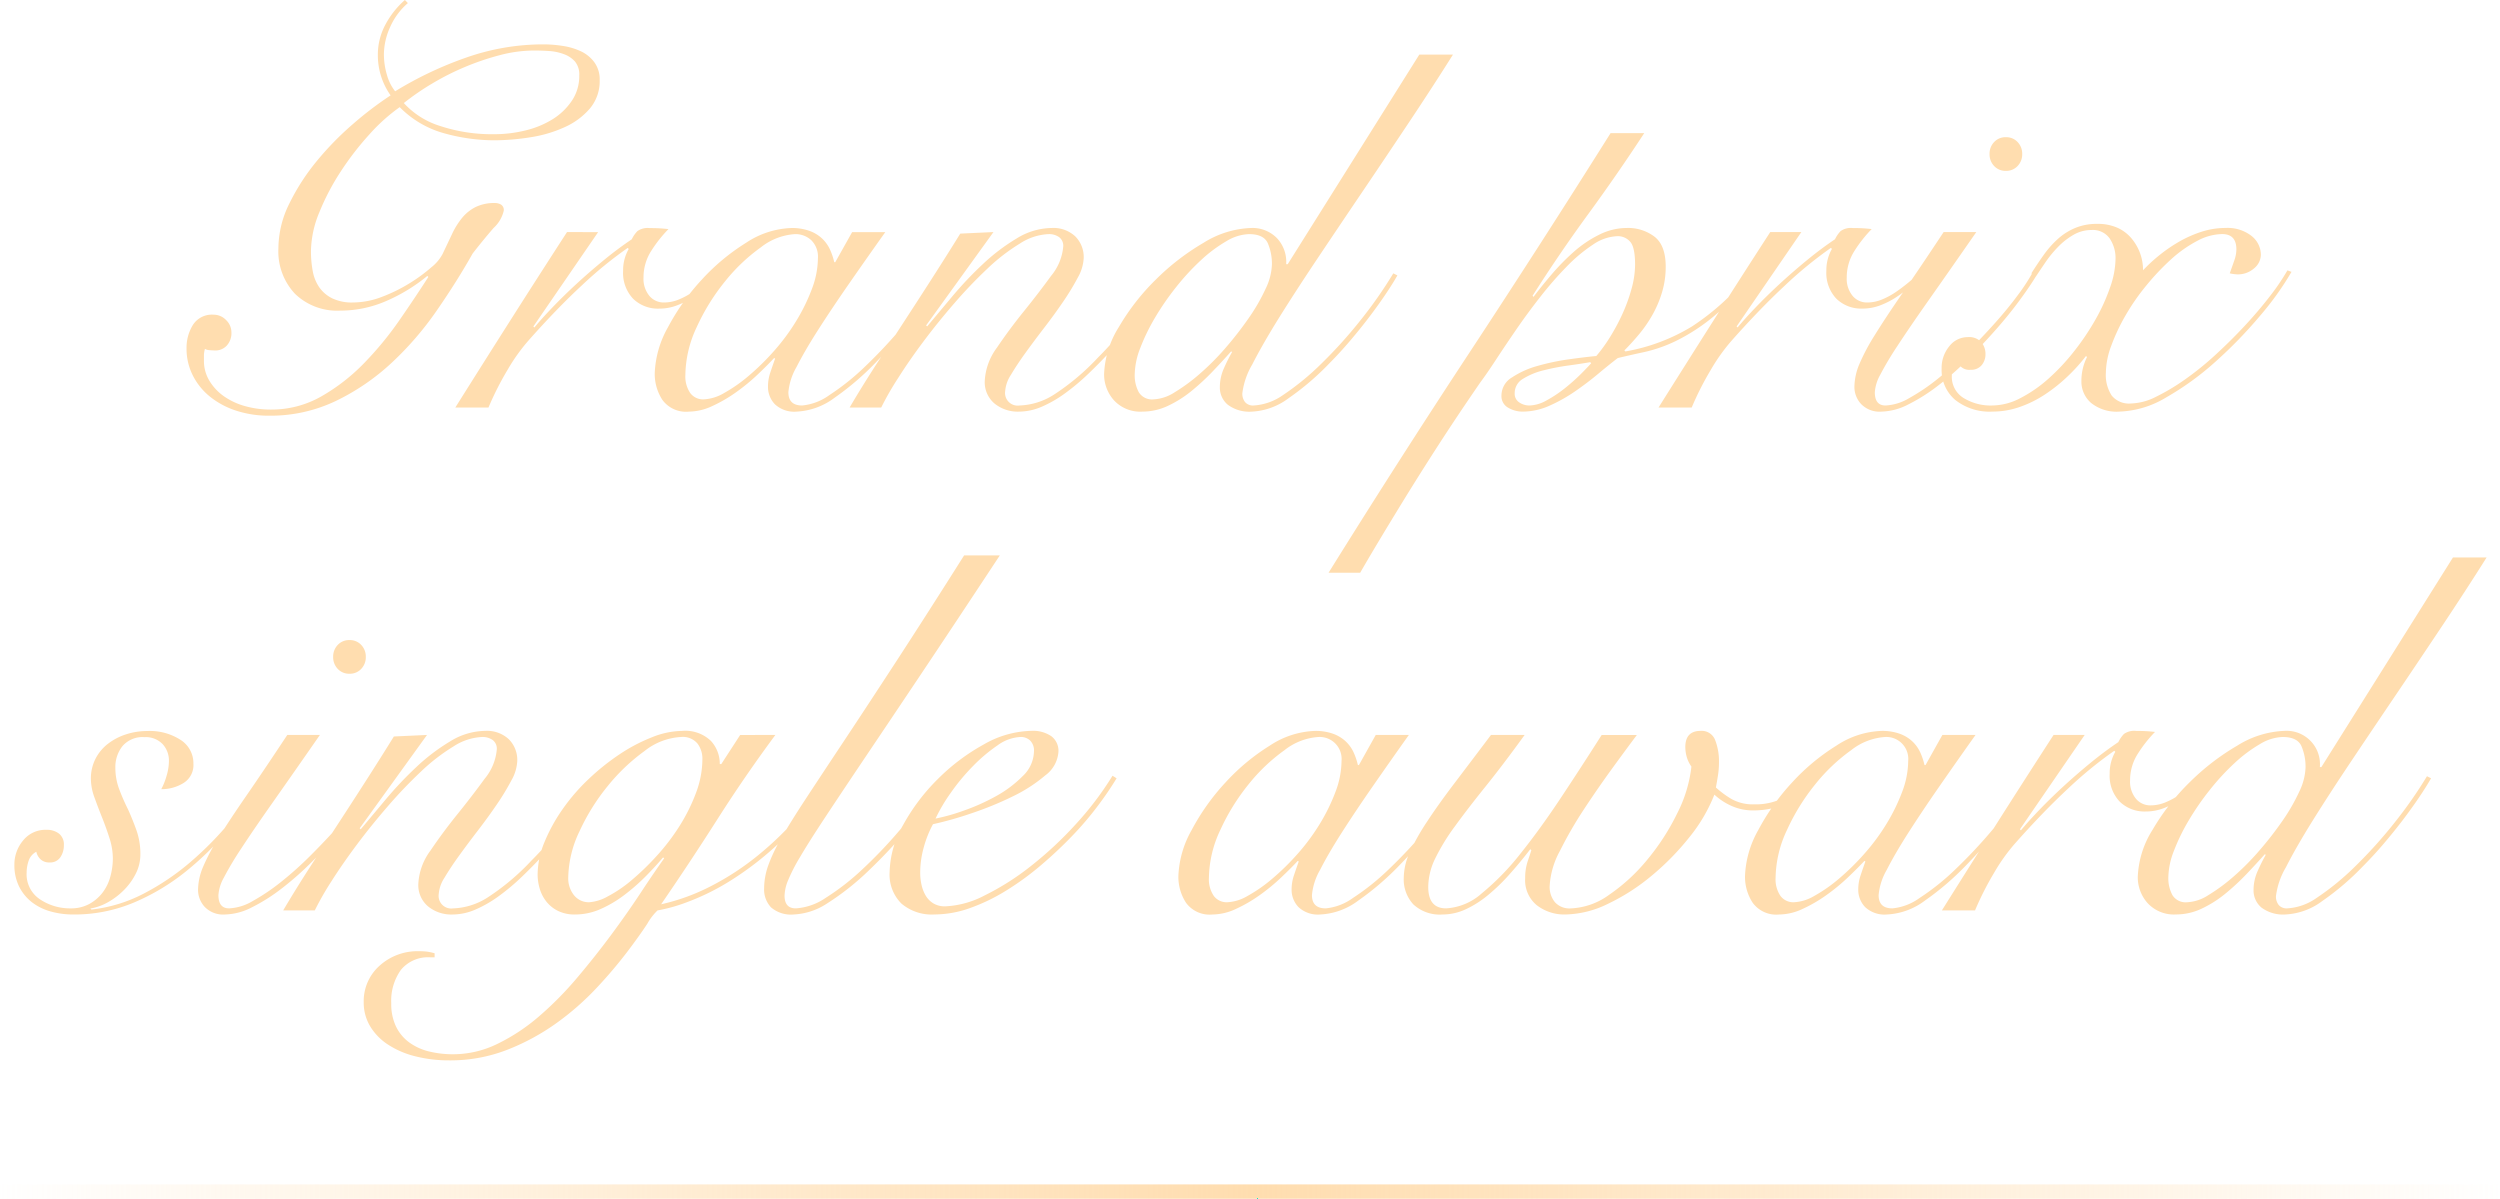 <svg xmlns="http://www.w3.org/2000/svg" width="348" height="166.864"><defs><linearGradient id="a" y1="1" x2="1" y2="1" gradientUnits="objectBoundingBox"><stop offset="0" stop-color="#ffddaf" stop-opacity="0"/><stop offset=".502" stop-color="#ffddaf"/><stop offset="1" stop-color="#ffddaf" stop-opacity="0"/></linearGradient></defs><path data-name="パス 6676" d="M56.777.429a9.407 9.407 0 00-2.485 3.372 9.32 9.32 0 00-.852 3.728 10.076 10.076 0 00.426 2.911 6.379 6.379 0 001.138 2.269 51.064 51.064 0 019.869-4.686 32.329 32.329 0 0110.792-1.846 17.516 17.516 0 012.662.213 9.206 9.206 0 012.521.746 4.932 4.932 0 011.882 1.527 4.025 4.025 0 01.745 2.485 5.9 5.9 0 01-1.349 3.941 10.009 10.009 0 01-3.479 2.591 18.02 18.02 0 01-4.757 1.42 32.341 32.341 0 01-5.186.429 26.132 26.132 0 01-6.816-.959 13.806 13.806 0 01-6.248-3.656 25.134 25.134 0 00-4.225 3.8 40.768 40.768 0 00-3.976 5.147 32.644 32.644 0 00-2.982 5.68 14.538 14.538 0 00-1.172 5.4 15.08 15.08 0 00.249 2.8 5.751 5.751 0 00.923 2.272 4.777 4.777 0 001.811 1.526 6.323 6.323 0 002.84.568 11.361 11.361 0 004.047-.781 22.186 22.186 0 003.834-1.882 22.2 22.2 0 003.053-2.236 5.869 5.869 0 001.562-1.846q.71-1.491 1.313-2.769a10.869 10.869 0 011.384-2.236 5.88 5.88 0 011.883-1.528 5.918 5.918 0 012.733-.568 1.682 1.682 0 01.817.213.881.881 0 01.39.852 4.731 4.731 0 01-1.42 2.414q-1.42 1.633-2.911 3.55-2.2 3.905-5.006 7.952a44.4 44.4 0 01-6.283 7.274 31.383 31.383 0 01-7.739 5.29 21.089 21.089 0 01-9.3 2.059 14.627 14.627 0 01-4.509-.675 11.445 11.445 0 01-3.652-1.917 9 9 0 01-2.449-2.982 8.236 8.236 0 01-.888-3.8 6.033 6.033 0 01.888-3.266 3.133 3.133 0 012.875-1.42 2.384 2.384 0 011.74.746 2.384 2.384 0 01.745 1.739 2.57 2.57 0 01-.674 1.846 2.178 2.178 0 01-1.811.639q-.213 0-.6-.035a1.3 1.3 0 01-.6-.178 3.374 3.374 0 00-.142.923v.71a5.339 5.339 0 00.781 2.84 7.173 7.173 0 002.059 2.166 9.611 9.611 0 002.946 1.349 13.126 13.126 0 003.515.462 13.992 13.992 0 007.064-1.846 26.87 26.87 0 005.928-4.615 46.528 46.528 0 004.935-6q2.236-3.23 4.011-6l-.142-.142a23.933 23.933 0 01-5.609 3.443 15.95 15.95 0 01-6.532 1.385 8.418 8.418 0 01-6.283-2.343 8.613 8.613 0 01-2.307-6.319 14.123 14.123 0 011.526-6.248 30.153 30.153 0 013.834-5.928 42 42 0 015.076-5.183 48.592 48.592 0 015.183-3.94 9.624 9.624 0 01-1.775-5.609 8.8 8.8 0 011.1-4.331A12.089 12.089 0 0156.36-.001zm23.856 10.082a2.836 2.836 0 00-.6-1.952 3.84 3.84 0 00-1.562-1.03 7.167 7.167 0 00-2.024-.426q-1.065-.071-2.059-.071a18.943 18.943 0 00-4.793.639 36.219 36.219 0 00-4.828 1.633 36.048 36.048 0 00-4.579 2.307 35.38 35.38 0 00-3.976 2.734 11.435 11.435 0 005.077 3.2 22.953 22.953 0 007.49 1.136 18.081 18.081 0 004.4-.533 12.845 12.845 0 003.763-1.562 8.868 8.868 0 002.662-2.563 6.137 6.137 0 001.029-3.515zm2.627 21.8l-9.017 13.135.142.142q.994-1.207 2.521-2.8t3.337-3.266q1.811-1.668 3.8-3.3t3.9-2.911a4.337 4.337 0 01.781-1.136 2.467 2.467 0 011.7-.426q.781 0 1.384.035t1.243.107a18.313 18.313 0 00-2.337 2.938 6.809 6.809 0 00-1.136 3.8 3.725 3.725 0 00.816 2.556 2.594 2.594 0 002.024.923 5.433 5.433 0 002.094-.426 10.422 10.422 0 001.952-1.065q.923-.639 1.775-1.349t1.491-1.278l.426.284q-.71.71-1.633 1.526a18.4 18.4 0 01-1.988 1.527 11.462 11.462 0 01-2.272 1.172 6.9 6.9 0 01-2.485.461 4.943 4.943 0 01-3.656-1.384 5.231 5.231 0 01-1.385-3.87 5.981 5.981 0 01.781-3.053l-.142-.142a56.2 56.2 0 00-6.389 5.218q-3.483 3.226-7.383 7.628a25.937 25.937 0 00-2.947 4.118 42.1 42.1 0 00-2.662 5.254H63.38q3.834-6.106 7.668-12.141t7.881-12.283zm35.358 0h4.615q-2.627 3.692-5.041 7.171t-4.3 6.425q-1.882 2.947-3.018 5.183a8.528 8.528 0 00-1.131 3.509q0 1.846 1.917 1.846a7.7 7.7 0 003.8-1.455 33.355 33.355 0 005.004-4.012 69.547 69.547 0 005.54-5.964 84.616 84.616 0 005.4-7.242l.426.142q-1.926 2.915-4.515 6.284a70.473 70.473 0 01-5.431 6.283 38.425 38.425 0 01-5.68 4.863 9.544 9.544 0 01-5.325 1.953 3.945 3.945 0 01-3.018-1.03 3.472 3.472 0 01-.957-2.449 6.136 6.136 0 01.319-1.952q.32-.959.674-1.953l-.142-.071q-.923.994-2.307 2.308a27.373 27.373 0 01-2.983 2.449 20.259 20.259 0 01-3.3 1.917 7.834 7.834 0 01-3.266.781 4.07 4.07 0 01-3.695-1.633 6.61 6.61 0 01-1.065-3.692 14.012 14.012 0 011.846-6.425 31.133 31.133 0 014.686-6.6 29.278 29.278 0 016.177-5.148 12.121 12.121 0 016.319-2.059 7.208 7.208 0 012.485.39 5.073 5.073 0 011.775 1.065 4.923 4.923 0 011.1 1.526 9.229 9.229 0 01.6 1.775h.142zM95.404 52.185a4.1 4.1 0 00.674 2.521 2.229 2.229 0 001.882.887 6.162 6.162 0 002.84-.887 20.866 20.866 0 003.404-2.377 34.16 34.16 0 003.514-3.444 29.074 29.074 0 003.086-4.156 26.088 26.088 0 002.2-4.472 12.334 12.334 0 00.852-4.331 3.215 3.215 0 00-.923-2.485 3.225 3.225 0 00-2.272-.852 8.541 8.541 0 00-4.757 1.846 25.028 25.028 0 00-4.97 4.722 29.492 29.492 0 00-3.94 6.354 15.982 15.982 0 00-1.59 6.674zm42.884-19.88l-9.372 12.993.142.142q1.491-1.775 3.479-4.154a51.061 51.061 0 014.26-4.508 27.334 27.334 0 014.722-3.586 9.465 9.465 0 014.863-1.456 4.464 4.464 0 013.3 1.172 4.084 4.084 0 011.169 3.021 6.043 6.043 0 01-.816 2.7 34.022 34.022 0 01-2.024 3.337q-1.207 1.775-2.627 3.621t-2.627 3.515q-1.207 1.669-2.023 3.053a4.843 4.843 0 00-.816 2.307 1.757 1.757 0 001.986 1.983 9.483 9.483 0 004.829-1.526 32.739 32.739 0 006.106-5.147q1.42-1.42 2.875-3.124t2.8-3.372q1.349-1.668 2.45-3.16t1.74-2.487l.5.284q-1.42 2.13-3.656 5.076t-4.864 5.786q-1.562 1.7-3.2 3.266a30.3 30.3 0 01-3.266 2.733 16.752 16.752 0 01-3.224 1.849 8.077 8.077 0 01-3.16.675 5.109 5.109 0 01-3.407-1.137 3.866 3.866 0 01-1.349-3.124 8.478 8.478 0 011.7-4.65q1.7-2.52 3.763-5.076t3.763-4.9a7.364 7.364 0 001.7-4.118 1.5 1.5 0 00-.568-1.278 2.422 2.422 0 00-1.491-.426 7.94 7.94 0 00-3.976 1.313 26.607 26.607 0 00-4.508 3.479 64.943 64.943 0 00-4.615 4.828q-2.308 2.663-4.3 5.325t-3.542 5.113a40.366 40.366 0 00-2.34 4.082h-4.4q1.84-3.124 3.94-6.355t4.153-6.39q2.059-3.16 3.94-6.106t3.373-5.36zm63.968-24.708q-2.769 4.4-6.035 9.3t-6.532 9.732q-3.266 4.828-6.283 9.337t-5.361 8.263q-2.341 3.767-3.728 6.5a10.412 10.412 0 00-1.384 4.012 1.861 1.861 0 00.39 1.243 1.449 1.449 0 001.172.461 7.882 7.882 0 004.047-1.416 36.246 36.246 0 005.462-4.477 63.973 63.973 0 005.4-6 60.353 60.353 0 004.544-6.5l.568.284q-.639 1.136-1.669 2.663t-2.272 3.159q-1.242 1.633-2.663 3.3t-2.908 3.165a36.951 36.951 0 01-5.61 4.792 9.287 9.287 0 01-5.112 1.882 5.032 5.032 0 01-3.373-.959 3.1 3.1 0 01-1.105-2.449 6.405 6.405 0 01.568-2.627 25.355 25.355 0 011.141-2.272l-.142-.071q-1.136 1.278-2.521 2.733a32.23 32.23 0 01-2.946 2.734 15.825 15.825 0 01-3.3 2.094 8.349 8.349 0 01-3.587.817 4.989 4.989 0 01-3.941-1.562 5.384 5.384 0 01-1.384-3.692 13.214 13.214 0 012.059-6.532 31.5 31.5 0 015.147-6.6 32.959 32.959 0 016.639-5.115 13.308 13.308 0 016.6-2.059 4.759 4.759 0 013.621 1.42 4.806 4.806 0 011.278 3.621h.213L197.57 7.597zm-25.205 29.252a7.286 7.286 0 00-.568-2.982q-.568-1.278-2.627-1.278a6.491 6.491 0 00-3.16.994 19.642 19.642 0 00-3.514 2.627 32.925 32.925 0 00-3.444 3.728 37.139 37.139 0 00-2.946 4.26 27.62 27.62 0 00-2.059 4.224 10.558 10.558 0 00-.781 3.692 4.949 4.949 0 00.568 2.485 2.165 2.165 0 002.059.994 5.95 5.95 0 002.946-.994 25.029 25.029 0 003.515-2.591 35.313 35.313 0 003.621-3.657 48.442 48.442 0 003.195-4.122 26.227 26.227 0 002.308-4.011 8.411 8.411 0 00.887-3.369zm51.829-18.32q-3.763 5.751-7.81 11.289t-7.739 11.36l.142.142q1.065-1.42 2.485-3.089a31.711 31.711 0 013.053-3.124 16.218 16.218 0 013.55-2.414 8.644 8.644 0 013.9-.959 6.082 6.082 0 013.843 1.21q1.562 1.207 1.562 4.189a12.247 12.247 0 01-.5 3.514 15.274 15.274 0 01-1.313 3.124 18.083 18.083 0 01-1.846 2.7q-1.03 1.243-2.094 2.308l.142.142a26.477 26.477 0 009.266-3.479 33.55 33.55 0 008.271-7.668l.568.284a40.906 40.906 0 01-5.964 6.106 26.629 26.629 0 01-5.112 3.3 20.34 20.34 0 01-4.331 1.527q-1.988.426-3.763.852-1.207.923-2.733 2.2t-3.233 2.449a21.88 21.88 0 01-3.55 1.988 9.219 9.219 0 01-3.763.817 3.978 3.978 0 01-1.952-.532 1.837 1.837 0 01-.955-1.736 2.933 2.933 0 011.455-2.485 12.3 12.3 0 013.545-1.601 31.694 31.694 0 014.367-.923q2.272-.319 3.834-.462a21.1 21.1 0 001.882-2.591 28.022 28.022 0 001.739-3.231 23.093 23.093 0 001.278-3.514 12.787 12.787 0 00.5-3.372q0-2.485-.71-3.231a2.27 2.27 0 00-1.7-.745 6.386 6.386 0 00-3.443 1.171 21.734 21.734 0 00-3.657 3.053 50.376 50.376 0 00-3.657 4.189q-1.81 2.307-3.372 4.58t-2.84 4.224q-1.278 1.953-2.13 3.089-.639.923-1.846 2.7t-2.704 4.049q-1.491 2.272-3.16 4.9t-3.3 5.29q-1.633 2.662-3.124 5.148t-2.628 4.462h-4.4q9.583-15.4 19.559-30.562t19.702-30.638zm-15.976 37.916a5.094 5.094 0 002.378-.71 17.145 17.145 0 002.556-1.7 27.112 27.112 0 002.236-1.988q.994-.994 1.42-1.491l-.142-.142q-1.207.213-3.017.462a31.214 31.214 0 00-3.479.674 9.764 9.764 0 00-2.84 1.172 2.293 2.293 0 00-1.172 2.023 1.434 1.434 0 00.641 1.274 2.5 2.5 0 001.419.426zm37.843-24.14l-9.015 13.135.142.142q.994-1.207 2.521-2.8t3.337-3.266q1.811-1.668 3.8-3.3t3.9-2.911a4.337 4.337 0 01.781-1.136 2.467 2.467 0 011.7-.426q.781 0 1.384.035t1.243.107a18.313 18.313 0 00-2.336 2.944 6.809 6.809 0 00-1.136 3.8 3.725 3.725 0 00.816 2.556 2.594 2.594 0 002.024.923 5.433 5.433 0 002.096-.431 10.422 10.422 0 001.952-1.065q.923-.639 1.775-1.349t1.491-1.278l.426.284q-.71.71-1.633 1.526a18.4 18.4 0 01-1.988 1.527 11.462 11.462 0 01-2.272 1.172 6.9 6.9 0 01-2.485.461 4.943 4.943 0 01-3.656-1.384 5.231 5.231 0 01-1.385-3.87 5.981 5.981 0 01.775-3.053l-.142-.142a56.2 56.2 0 00-6.386 5.223q-3.479 3.23-7.384 7.632a25.937 25.937 0 00-2.947 4.118 42.1 42.1 0 00-2.662 5.25h-4.615q3.836-6.106 7.669-12.141t7.881-12.283zm24.353 0q-3.9 5.609-6.6 9.443t-4.367 6.39a43.988 43.988 0 00-2.414 4.047 5.8 5.8 0 00-.745 2.414q0 1.846 1.491 1.846a7.1 7.1 0 003.3-1.03 28.2 28.2 0 003.939-2.662 48.227 48.227 0 004.118-3.692q2.059-2.059 3.869-4.082t3.195-3.905a26.412 26.412 0 002.023-3.088l.568.355q-.852 1.42-2.308 3.408t-3.3 4.082q-1.846 2.095-3.9 4.154a42.56 42.56 0 01-4.189 3.692 25.009 25.009 0 01-4.157 2.626 8.54 8.54 0 01-3.728.994 3.559 3.559 0 01-2.839-1.068 3.5 3.5 0 01-.923-2.343 8.441 8.441 0 01.671-3.157 28.39 28.39 0 012.166-4.083q1.491-2.414 3.869-5.857t5.715-8.485zm4.118-13.206a2.151 2.151 0 011.633.674 2.333 2.333 0 01.639 1.669 2.333 2.333 0 01-.639 1.668 2.151 2.151 0 01-1.633.674 2.151 2.151 0 01-1.633-.674 2.333 2.333 0 01-.639-1.668 2.333 2.333 0 01.639-1.669 2.151 2.151 0 011.634-.674zm39.76 18.744a41.355 41.355 0 01-4.4 6.141 62.55 62.55 0 01-6.174 6.355 39.5 39.5 0 01-6.852 4.97 13.458 13.458 0 01-6.571 1.988 5.673 5.673 0 01-3.9-1.207 3.919 3.919 0 01-1.349-3.053 7.36 7.36 0 01.781-3.337l-.142-.142a24.306 24.306 0 01-2.596 2.871 22.5 22.5 0 01-3.124 2.485 15.677 15.677 0 01-3.514 1.739 11.428 11.428 0 01-3.763.639 7.7 7.7 0 01-5.219-1.633 5.451 5.451 0 01-1.881-4.33 4.717 4.717 0 011.065-3.124 3.225 3.225 0 012.555-1.276 2.319 2.319 0 011.917.71 2.54 2.54 0 01.568 1.633 2.359 2.359 0 01-.533 1.562 1.875 1.875 0 01-1.526.639 1.727 1.727 0 01-1.775-.994 2.29 2.29 0 00-.852 1.846 3.451 3.451 0 001.6 3.053 7.218 7.218 0 004.083 1.065 8.539 8.539 0 003.869-1.03 18.638 18.638 0 003.9-2.7 29.413 29.413 0 003.586-3.834 34.652 34.652 0 002.982-4.437 26.469 26.469 0 002.024-4.473 12.369 12.369 0 00.745-3.905 4.9 4.9 0 00-.817-2.875 2.861 2.861 0 00-2.521-1.172 4.968 4.968 0 00-2.521.675 9.813 9.813 0 00-2.165 1.7 15.954 15.954 0 00-1.74 2.13q-.746 1.1-1.313 1.953l-.639-.426q.852-1.349 1.74-2.591a13.51 13.51 0 011.952-2.2 8.525 8.525 0 012.414-1.527 7.8 7.8 0 013.053-.568 6.739 6.739 0 012.8.533 5.493 5.493 0 011.953 1.456 6.932 6.932 0 011.207 2.059 6.818 6.818 0 01.426 2.414 21.7 21.7 0 012.094-1.953 21.548 21.548 0 012.734-1.917 16.306 16.306 0 013.195-1.456 10.933 10.933 0 013.479-.568 5.411 5.411 0 013.585 1.1 3.359 3.359 0 011.314 2.662 2.5 2.5 0 01-.923 1.846 3.418 3.418 0 01-2.414.852 5.983 5.983 0 01-.994-.142q.355-.994.639-1.811a4.662 4.662 0 00.284-1.526q0-2.13-1.988-2.13a7.584 7.584 0 00-3.479.958 17.5 17.5 0 00-3.621 2.556 33.7 33.7 0 00-3.436 3.633 30.247 30.247 0 00-2.911 4.189 26.977 26.977 0 00-1.988 4.225 11.147 11.147 0 00-.745 3.763 5.236 5.236 0 00.816 3.16 3.1 3.1 0 002.663 1.1 8.135 8.135 0 003.479-.923 29.292 29.292 0 004.047-2.414 41.816 41.816 0 004.26-3.444q2.13-1.952 4.047-4.011t3.479-4.083a31.478 31.478 0 002.485-3.656zM37.004 108.411a62.136 62.136 0 01-4.935 6.781 43.761 43.761 0 01-6.141 6.07 30.33 30.33 0 01-7.277 4.367 21.353 21.353 0 01-8.413 1.669 11.583 11.583 0 01-3.2-.426 7.588 7.588 0 01-2.591-1.278 6.378 6.378 0 01-1.775-2.165 6.677 6.677 0 01-.668-3.09 5.17 5.17 0 011.207-3.337 3.981 3.981 0 013.266-1.491 2.723 2.723 0 011.739.533 1.911 1.911 0 01.675 1.6 2.9 2.9 0 01-.5 1.7 1.7 1.7 0 01-1.491.71 1.76 1.76 0 01-1.243-.426 2 2 0 01-.6-1.065 2.2 2.2 0 00-1.065 1.243 5.045 5.045 0 00-.284 1.669 4.169 4.169 0 001.882 3.728 7.5 7.5 0 004.225 1.243 5.308 5.308 0 002.592-.6 5.906 5.906 0 001.846-1.562 6.38 6.38 0 001.1-2.236 9.512 9.512 0 00.355-2.556 9.266 9.266 0 00-.462-2.8q-.461-1.455-1.029-2.875t-1.065-2.8a7.694 7.694 0 01-.5-2.591 6.042 6.042 0 01.639-2.8 6.207 6.207 0 011.74-2.094 8.236 8.236 0 012.52-1.313 9.587 9.587 0 012.982-.462A7.879 7.879 0 0125.148 103a3.846 3.846 0 011.775 3.3 2.934 2.934 0 01-1.385 2.7 5.775 5.775 0 01-3.089.852 9.439 9.439 0 00.745-1.881 7.3 7.3 0 00.32-2.024 3.368 3.368 0 00-.887-2.378 3.265 3.265 0 00-2.521-.958 3.674 3.674 0 00-3.053 1.243 4.678 4.678 0 00-.994 3.018 8.423 8.423 0 00.533 2.982 29.559 29.559 0 001.243 2.84q.639 1.42 1.171 2.911a9.872 9.872 0 01.533 3.337 5.861 5.861 0 01-.6 2.592 8.781 8.781 0 01-1.6 2.272 9.968 9.968 0 01-2.236 1.74 7.577 7.577 0 01-2.521.923l.142.142a20.658 20.658 0 007.313-2.237 34.12 34.12 0 006.5-4.4 46.819 46.819 0 005.574-5.68 63 63 0 004.473-6.07zm7.526-6.106q-3.9 5.609-6.6 9.443t-4.367 6.39a43.986 43.986 0 00-2.414 4.047 5.8 5.8 0 00-.745 2.414q0 1.846 1.491 1.846a7.1 7.1 0 003.3-1.03 28.2 28.2 0 003.941-2.662 48.227 48.227 0 004.118-3.692q2.059-2.059 3.869-4.083t3.195-3.905a26.411 26.411 0 002.023-3.088l.568.355q-.852 1.42-2.308 3.408t-3.3 4.083q-1.846 2.094-3.9 4.153a42.559 42.559 0 01-4.189 3.692 25.009 25.009 0 01-4.154 2.627 8.54 8.54 0 01-3.727.994 3.559 3.559 0 01-2.84-1.065 3.5 3.5 0 01-.923-2.343 8.441 8.441 0 01.674-3.16 28.389 28.389 0 012.165-4.083q1.491-2.414 3.869-5.857t5.716-8.485zm4.118-13.206a2.151 2.151 0 011.633.674 2.333 2.333 0 01.639 1.669 2.333 2.333 0 01-.639 1.668 2.151 2.151 0 01-1.633.674 2.151 2.151 0 01-1.633-.674 2.333 2.333 0 01-.639-1.668 2.333 2.333 0 01.639-1.669 2.151 2.151 0 011.632-.674zm10.792 13.206l-9.372 12.993.142.142q1.491-1.775 3.479-4.153a51.061 51.061 0 014.26-4.508 27.334 27.334 0 014.722-3.586 9.465 9.465 0 014.863-1.456 4.464 4.464 0 013.3 1.172 4.084 4.084 0 011.17 3.02 6.043 6.043 0 01-.816 2.7 34.023 34.023 0 01-2.023 3.337q-1.207 1.775-2.627 3.621t-2.627 3.514q-1.207 1.669-2.023 3.053a4.843 4.843 0 00-.817 2.307 1.757 1.757 0 001.988 1.988 9.483 9.483 0 004.828-1.527 32.739 32.739 0 006.106-5.147q1.42-1.42 2.875-3.124t2.8-3.372q1.349-1.669 2.45-3.16t1.74-2.485l.5.284q-1.42 2.13-3.656 5.076t-4.864 5.786q-1.562 1.7-3.195 3.266a30.3 30.3 0 01-3.266 2.733 16.752 16.752 0 01-3.23 1.846 8.077 8.077 0 01-3.16.674 5.109 5.109 0 01-3.408-1.136 3.866 3.866 0 01-1.349-3.124 8.478 8.478 0 011.7-4.65q1.7-2.52 3.763-5.076t3.763-4.9a7.364 7.364 0 001.7-4.118 1.5 1.5 0 00-.568-1.278 2.422 2.422 0 00-1.484-.428 7.94 7.94 0 00-3.976 1.313 26.607 26.607 0 00-4.508 3.479 64.945 64.945 0 00-4.616 4.828q-2.308 2.663-4.3 5.325t-3.55 5.112a40.366 40.366 0 00-2.335 4.083h-4.4q1.846-3.124 3.94-6.354t4.154-6.39q2.059-3.16 3.94-6.106t3.372-5.36zm48.493 0q-4.26 5.751-8.058 11.715t-7.846 11.857a28.688 28.688 0 006.993-2.556 37.453 37.453 0 006.5-4.26 45.617 45.617 0 005.644-5.467 39.514 39.514 0 004.367-6.035l.284.426a40.34 40.34 0 01-6.852 8.875 43.759 43.759 0 01-7.206 5.68 32.885 32.885 0 01-6.255 3.089 22.033 22.033 0 01-3.973 1.1 8 8 0 00-1.42 1.846q-1.065 1.633-2.84 3.976a64.345 64.345 0 01-4.225 4.97 38.066 38.066 0 01-5.542 4.864 31.243 31.243 0 01-6.851 3.727 21.772 21.772 0 01-8.094 1.491 18.993 18.993 0 01-4.757-.568 12.364 12.364 0 01-3.8-1.633 7.979 7.979 0 01-2.485-2.556 6.4 6.4 0 01-.888-3.337 6.606 6.606 0 012.2-5.076 7.868 7.868 0 015.538-2.023 7.942 7.942 0 011.172.071 7.827 7.827 0 01.958.213v.568h-.568a4.886 4.886 0 00-4.118 1.74 7.39 7.39 0 00-1.349 4.65 7.24 7.24 0 00.674 3.266 5.98 5.98 0 001.846 2.2 7.816 7.816 0 002.733 1.243 14.034 14.034 0 003.408.391 14 14 0 006.141-1.456 26.672 26.672 0 005.787-3.834 47.263 47.263 0 005.289-5.36q2.521-2.982 4.757-6t4.083-5.822q1.846-2.8 3.266-4.792l-.142-.142q-1.136 1.349-2.521 2.734a27.477 27.477 0 01-2.947 2.556 16.377 16.377 0 01-3.266 1.917 8.766 8.766 0 01-3.55.745 5.18 5.18 0 01-2.343-.5 4.715 4.715 0 01-1.633-1.313 5.252 5.252 0 01-.923-1.811 6.969 6.969 0 01-.284-1.917 11.967 11.967 0 01.959-4.544 23.617 23.617 0 012.521-4.579 27.358 27.358 0 013.621-4.189 32.222 32.222 0 014.3-3.443 23.662 23.662 0 014.512-2.373 11.592 11.592 0 014.189-.888 5.148 5.148 0 014.011 1.385 4.685 4.685 0 011.243 3.23h.213l2.627-4.047zm-13.135.284a8.923 8.923 0 00-5.076 1.952 26.6 26.6 0 00-5.118 4.864 29.13 29.13 0 00-3.941 6.319 15.4 15.4 0 00-1.562 6.39 3.753 3.753 0 00.816 2.521 2.627 2.627 0 002.094.958 6.116 6.116 0 002.592-.816 18.171 18.171 0 003.337-2.272 36.074 36.074 0 003.515-3.408 29.579 29.579 0 003.159-4.153 25 25 0 002.272-4.58 13.433 13.433 0 00.888-4.721 3.515 3.515 0 00-.675-2.13 2.67 2.67 0 00-2.302-.924zm44.375-25.276q-6.319 9.585-11 16.578t-8.029 11.964q-3.337 4.97-5.467 8.2t-3.337 5.29a23.834 23.834 0 00-1.668 3.266 5.954 5.954 0 00-.462 2.059q0 1.775 1.562 1.775a8.283 8.283 0 004.154-1.456 33.579 33.579 0 005.112-3.976 64.693 64.693 0 005.573-5.893q2.84-3.372 5.538-7.207l.781.284q-2.556 3.621-5.4 6.993a71.238 71.238 0 01-5.467 5.857 36.417 36.417 0 01-6 4.757 9.18 9.18 0 01-4.58 1.491 4.249 4.249 0 01-3.16-.994 3.625 3.625 0 01-.958-2.627 9.747 9.747 0 01.533-3.088 22.2 22.2 0 011.811-3.834q1.278-2.237 3.372-5.431t5.183-7.846q3.088-4.651 7.278-11.076t9.662-15.086zm4.757 27.264a1.944 1.944 0 00-.533-1.491 1.852 1.852 0 00-1.314-.5 5.888 5.888 0 00-3.23 1.172 22.285 22.285 0 00-3.443 2.911 29.011 29.011 0 00-3.089 3.728 23.181 23.181 0 00-2.094 3.55 27.076 27.076 0 003.9-1.1 28.52 28.52 0 004.512-2.018 16.194 16.194 0 003.727-2.8 4.865 4.865 0 001.563-3.452zm11.5 3.763a46.388 46.388 0 01-2.663 3.9 44.687 44.687 0 01-3.621 4.225 59.053 59.053 0 01-4.331 4.047 39.107 39.107 0 01-4.792 3.479 26.189 26.189 0 01-5.006 2.414 14.8 14.8 0 01-4.934.888 6.5 6.5 0 01-4.615-1.527 5.685 5.685 0 01-1.633-4.366 13.729 13.729 0 011.882-6.568 27.86 27.86 0 014.792-6.354 28.384 28.384 0 016.39-4.828 13.843 13.843 0 016.674-1.917 4.53 4.53 0 012.769.745 2.54 2.54 0 01.994 2.166 4.465 4.465 0 01-1.846 3.3 21.165 21.165 0 01-4.508 2.911 46.463 46.463 0 01-5.715 2.343 49.043 49.043 0 01-5.396 1.531 15 15 0 00-1.278 3.2 13.114 13.114 0 00-.5 3.55 7.831 7.831 0 00.178 1.668 5.129 5.129 0 00.568 1.491 3.158 3.158 0 001.065 1.1 3.066 3.066 0 001.668.426 13.033 13.033 0 005.5-1.526 35.732 35.732 0 006.432-4.086 51.217 51.217 0 006.247-5.823 44.425 44.425 0 005.112-6.745zm36.074-6.035h4.61q-2.627 3.692-5.041 7.171t-4.3 6.425q-1.881 2.946-3.017 5.183a8.528 8.528 0 00-1.132 3.515q0 1.846 1.917 1.846a7.7 7.7 0 003.8-1.456 33.354 33.354 0 005.006-4.011 69.547 69.547 0 005.538-5.964 84.616 84.616 0 005.4-7.242l.426.142q-1.917 2.911-4.508 6.283a70.473 70.473 0 01-5.432 6.284 38.425 38.425 0 01-5.68 4.864 9.544 9.544 0 01-5.325 1.952 3.945 3.945 0 01-3.017-1.03 3.472 3.472 0 01-.958-2.45 6.136 6.136 0 01.32-1.952q.32-.958.674-1.952l-.142-.071q-.923.994-2.308 2.308a27.373 27.373 0 01-2.982 2.45 20.259 20.259 0 01-3.3 1.917 7.834 7.834 0 01-3.266.781 4.07 4.07 0 01-3.692-1.633 6.61 6.61 0 01-1.065-3.692 14.012 14.012 0 011.846-6.425 31.133 31.133 0 014.686-6.6 29.277 29.277 0 016.177-5.147 12.121 12.121 0 016.319-2.059 7.208 7.208 0 012.485.39 5.073 5.073 0 011.775 1.065 4.923 4.923 0 011.1 1.526 9.229 9.229 0 01.6 1.775h.142zm-23.222 19.88a4.1 4.1 0 00.674 2.521 2.229 2.229 0 001.882.887 6.162 6.162 0 002.84-.887 20.867 20.867 0 003.408-2.377 34.159 34.159 0 003.518-3.446 29.074 29.074 0 003.085-4.154 26.088 26.088 0 002.2-4.473 12.334 12.334 0 00.852-4.331 3.058 3.058 0 00-3.195-3.337 8.541 8.541 0 00-4.757 1.846 25.028 25.028 0 00-4.97 4.721 29.492 29.492 0 00-3.94 6.354 15.981 15.981 0 00-1.597 6.676zm43.949-19.88q-2.982 4.118-5.467 7.207t-4.26 5.537a28.848 28.848 0 00-2.734 4.473 9.173 9.173 0 00-.958 3.941q0 2.982 2.485 2.982a8.144 8.144 0 004.97-2.095 35.067 35.067 0 005.361-5.5q2.733-3.408 5.609-7.739t5.715-8.8h4.9q-1.278 1.7-3.3 4.473t-4.011 5.786a55.092 55.092 0 00-3.408 5.893 11.486 11.486 0 00-1.42 4.864 3.327 3.327 0 00.745 2.272 2.723 2.723 0 002.165.852 9.737 9.737 0 005.4-1.917 25.364 25.364 0 005.281-4.869 32.1 32.1 0 004.154-6.425 18.97 18.97 0 001.988-6.532 4.31 4.31 0 01-.674-1.42 5.324 5.324 0 01-.177-1.278q0-2.272 2.13-2.272a2 2 0 012.023 1.278 8.128 8.128 0 01.533 3.124 11.442 11.442 0 01-.142 1.811q-.142.888-.284 1.668a13.166 13.166 0 002.166 1.6 6.062 6.062 0 003.159.745 8.5 8.5 0 004.332-1.035 7.2 7.2 0 002.769-2.875l.639.426q-2.414 4.331-7.881 4.331a7.293 7.293 0 01-2.947-.6 8.586 8.586 0 01-2.45-1.6 22.4 22.4 0 01-3.479 5.929 36.288 36.288 0 01-5.254 5.36 28.707 28.707 0 01-6.07 3.905 13.952 13.952 0 01-5.929 1.491 6.254 6.254 0 01-3.976-1.278 4.488 4.488 0 01-1.63-3.762 7.289 7.289 0 01.355-2.379q.355-1.029.5-1.526l-.142-.142q-1.42 1.846-2.911 3.514a26.549 26.549 0 01-3.018 2.911 14.273 14.273 0 01-3.088 1.952 7.647 7.647 0 01-3.195.71 5.41 5.41 0 01-4.047-1.384 5.112 5.112 0 01-1.354-3.727 8.7 8.7 0 01.852-3.586 32.007 32.007 0 012.414-4.26q1.562-2.378 3.8-5.325t5.076-6.71zm58.149 0h4.615q-2.627 3.692-5.041 7.171t-4.3 6.425q-1.882 2.946-3.018 5.183a8.528 8.528 0 00-1.132 3.515q0 1.846 1.917 1.846a7.7 7.7 0 003.8-1.456 33.354 33.354 0 005.006-4.011 69.547 69.547 0 005.538-5.964 84.615 84.615 0 005.4-7.242l.426.142q-1.917 2.911-4.508 6.283a70.473 70.473 0 01-5.432 6.284 38.425 38.425 0 01-5.68 4.864 9.544 9.544 0 01-5.325 1.952 3.945 3.945 0 01-3.018-1.03 3.472 3.472 0 01-.958-2.45 6.136 6.136 0 01.319-1.952q.32-.958.674-1.952l-.142-.071q-.923.994-2.307 2.308a27.374 27.374 0 01-2.982 2.45 20.259 20.259 0 01-3.3 1.917 7.834 7.834 0 01-3.266.781 4.07 4.07 0 01-3.692-1.633 6.61 6.61 0 01-1.07-3.693 14.012 14.012 0 011.846-6.425 31.133 31.133 0 014.686-6.6 29.277 29.277 0 016.177-5.147 12.121 12.121 0 016.319-2.059 7.208 7.208 0 012.485.39 5.073 5.073 0 011.775 1.065 4.923 4.923 0 011.1 1.526 9.23 9.23 0 01.6 1.775h.142zm-23.217 19.88a4.1 4.1 0 00.674 2.521 2.229 2.229 0 001.882.887 6.162 6.162 0 002.84-.887 20.867 20.867 0 003.408-2.377 34.159 34.159 0 003.514-3.444 29.073 29.073 0 003.089-4.156 26.089 26.089 0 002.2-4.473 12.334 12.334 0 00.852-4.331 3.058 3.058 0 00-3.195-3.337 8.541 8.541 0 00-4.757 1.846 25.028 25.028 0 00-4.97 4.721 29.492 29.492 0 00-3.94 6.354 15.982 15.982 0 00-1.597 6.676zm43.026-19.88l-9.017 13.135.142.142q.994-1.207 2.521-2.8t3.337-3.266q1.811-1.669 3.8-3.3t3.9-2.911a4.338 4.338 0 01.781-1.136 2.467 2.467 0 011.7-.426q.781 0 1.385.035t1.242.107a18.314 18.314 0 00-2.336 2.944 6.809 6.809 0 00-1.136 3.8 3.725 3.725 0 00.816 2.556 2.594 2.594 0 002.024.923 5.433 5.433 0 002.094-.426 10.423 10.423 0 001.952-1.065q.923-.639 1.775-1.349t1.491-1.278l.426.284q-.71.71-1.633 1.526a18.4 18.4 0 01-1.988 1.527 11.462 11.462 0 01-2.272 1.171 6.9 6.9 0 01-2.485.461 4.943 4.943 0 01-3.656-1.384 5.231 5.231 0 01-1.385-3.869 5.981 5.981 0 01.781-3.053l-.142-.142a56.2 56.2 0 00-6.389 5.218q-3.479 3.231-7.384 7.632a25.937 25.937 0 00-2.947 4.118 42.1 42.1 0 00-2.662 5.25h-4.615q3.834-6.106 7.668-12.141t7.881-12.283zm55.948-24.708q-2.769 4.4-6.035 9.3t-6.532 9.732q-3.266 4.828-6.283 9.336t-5.361 8.264q-2.343 3.763-3.728 6.5a10.412 10.412 0 00-1.384 4.011 1.861 1.861 0 00.39 1.243 1.449 1.449 0 001.172.462 7.882 7.882 0 004.047-1.42 36.246 36.246 0 005.467-4.473 63.973 63.973 0 005.4-6 60.354 60.354 0 004.544-6.5l.568.284q-.639 1.136-1.669 2.662t-2.272 3.16q-1.242 1.633-2.662 3.3t-2.911 3.16a36.951 36.951 0 01-5.609 4.792 9.287 9.287 0 01-5.112 1.882 5.032 5.032 0 01-3.372-.959 3.1 3.1 0 01-1.1-2.449 6.405 6.405 0 01.568-2.627 25.35 25.35 0 011.136-2.272l-.142-.071q-1.136 1.278-2.521 2.734a32.228 32.228 0 01-2.947 2.733 15.825 15.825 0 01-3.3 2.095 8.349 8.349 0 01-3.585.816 4.989 4.989 0 01-3.941-1.562 5.384 5.384 0 01-1.384-3.692 13.214 13.214 0 012.059-6.532 31.5 31.5 0 015.148-6.6 32.959 32.959 0 016.638-5.112 13.308 13.308 0 016.6-2.059 4.647 4.647 0 014.9 5.041h.213l18.318-29.181zm-25.205 29.252a7.287 7.287 0 00-.568-2.982q-.568-1.278-2.627-1.278a6.491 6.491 0 00-3.159.994 19.642 19.642 0 00-3.515 2.627 32.924 32.924 0 00-3.443 3.728 37.14 37.14 0 00-2.947 4.26 27.619 27.619 0 00-2.059 4.225 10.558 10.558 0 00-.781 3.692 4.949 4.949 0 00.568 2.485 2.165 2.165 0 002.059.994 5.95 5.95 0 002.947-.994 25.029 25.029 0 003.514-2.591 35.313 35.313 0 003.621-3.657 48.442 48.442 0 003.195-4.118 26.226 26.226 0 002.308-4.011 8.411 8.411 0 00.887-3.374z" fill="#ffddaf"/><path transform="translate(0 164.864)" fill="url(#a)" d="M0 0h348v2H0z"/></svg>